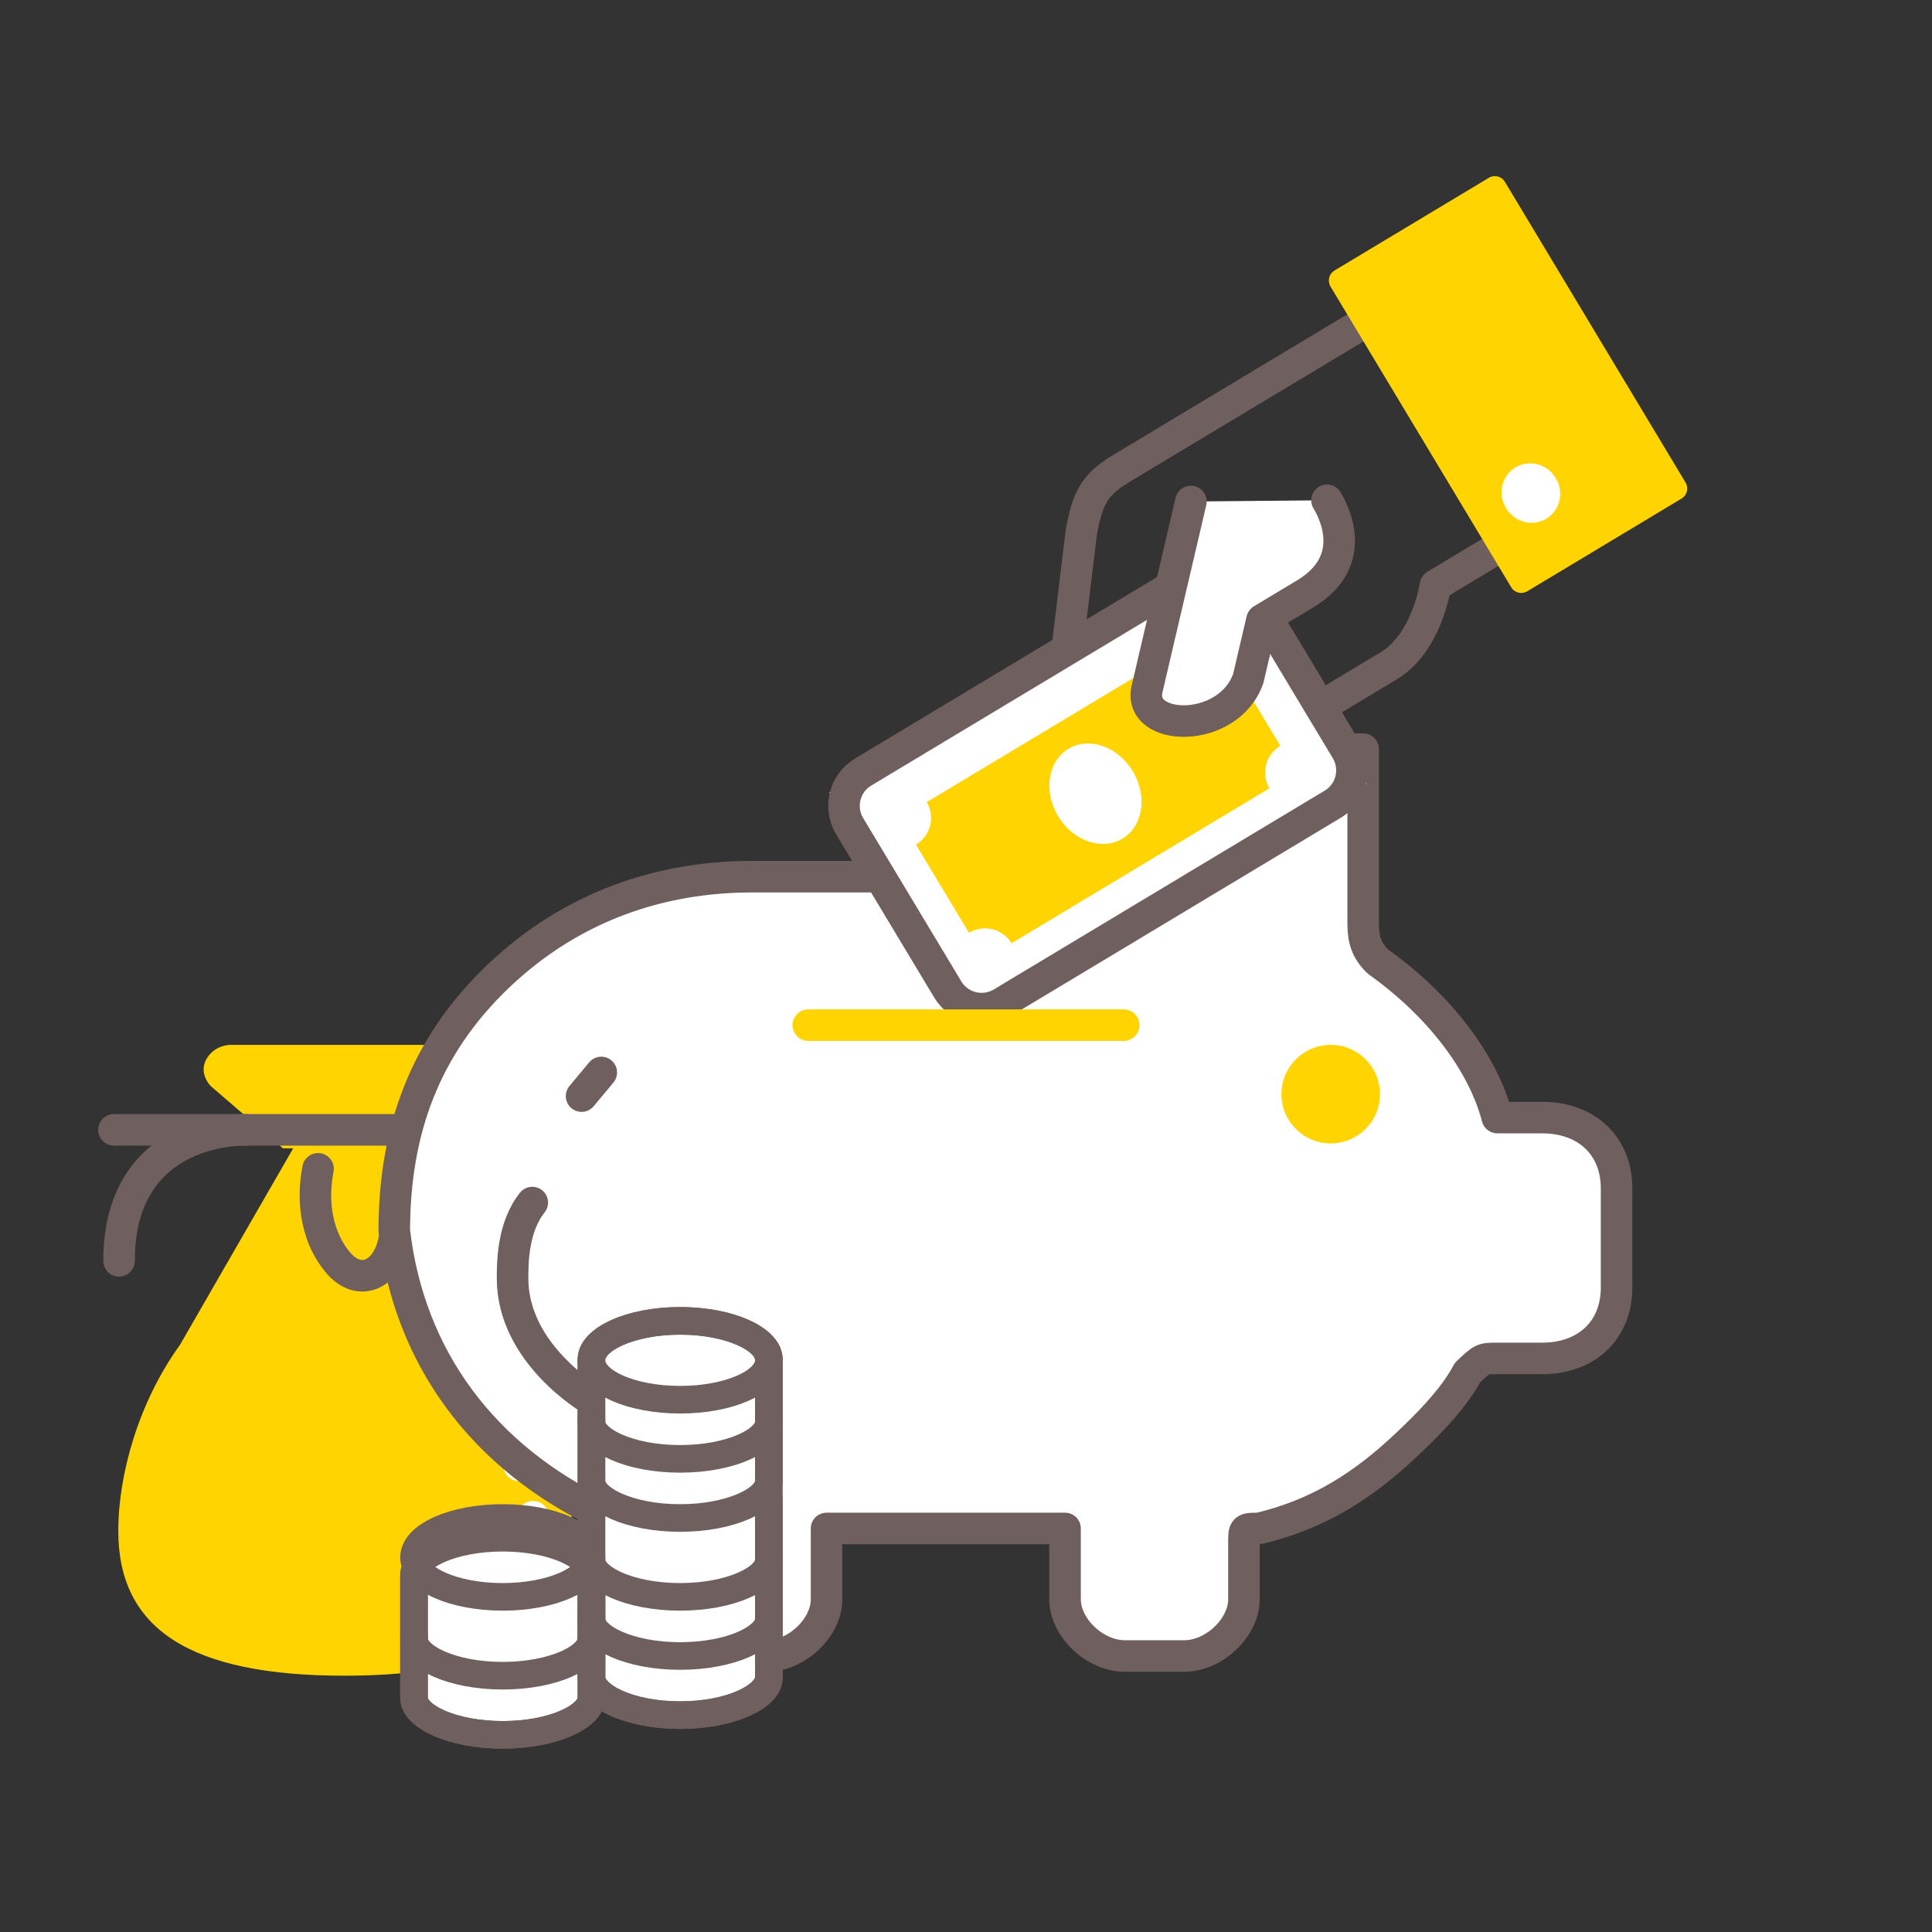 <?xml version="1.0" encoding="UTF-8"?>
<svg width="98px" height="98px" viewBox="0 0 98 98" version="1.1" xmlns="http://www.w3.org/2000/svg" xmlns:xlink="http://www.w3.org/1999/xlink">
    <rect x="0" y="0" width="98" height="98" fill="#333333" stroke="none"/>
    <title>9B1CD969-2D4F-4F83-A44B-190616727C0A</title>
    <g id="Jay" stroke="none" stroke-width="1" fill="none" fill-rule="evenodd">
        <g id="Bancassurance101_Desktop-Knowing" transform="translate(-581, -987)">
            <g id="Benefit" transform="translate(0, 856)">
                <g id="benefit-02" transform="translate(470, 84)">
                    <g id="Icon" transform="translate(80, 16)">
                        <g id="Icon/98px/insurance-101/Saving_Plan" transform="translate(31, 31)">
                            <rect id="Rectangle" x="0" y="0" width="98" height="98"></rect>
                            <g id="Group" transform="translate(5.779, 53)">
                                <path d="M20.317,15.213 C20.317,15.213 20.056,14.951 20.056,14.951 L14.575,5.246 L15.097,5.246 L18.229,2.098 C18.49,1.836 18.751,1.311 18.49,0.787 C18.229,0.262 17.707,0 17.185,0 L5.963,0 C5.441,0 4.919,0.262 4.658,0.787 C4.397,1.311 4.658,1.836 4.919,2.098 L8.572,5.246 L9.094,5.246 L3.353,15.213 C1.265,18.098 0.221,21.77 0.221,24.656 C0.221,29.639 3.875,32 11.704,32 C19.534,32 23.188,29.639 23.188,24.656 C23.449,21.77 22.144,18.098 20.317,15.213 Z" id="Path" fill="#FFD400"></path>
                                <g transform="translate(0, 2.927)" id="Path" stroke="#6F5F5E" stroke-linecap="round" stroke-linejoin="round" stroke-width="1.6">
                                    <path d="M18.44,1.385 L6.753,1.385 C6.753,1.385 0.26,1.108 0.26,8.031"></path>
                                    <line x1="6.753" y1="1.385" x2="0" y2="1.385"></line>
                                </g>
                                <g transform="translate(19.941, 20.419)" id="Path" stroke="#FFFFFF" stroke-linecap="round" stroke-linejoin="round" stroke-width="1.6">
                                    <line x1="0.383" y1="0.214" x2="0.617" y2="0.911"></line>
                                    <path d="M0.149,7.968 C0.149,7.968 1.092,6.965 1.318,5.965 C1.544,4.966 1.318,3.518 1.318,3.518"></path>
                                </g>
                            </g>
                            <g id="pig" transform="translate(16, 38)">
                                <path d="M19.878,46 L22.902,46 C24.415,46 25.927,44.562 25.927,43.125 L25.927,39.531 L38.024,39.531 L38.024,43.125 C38.024,44.562 39.537,46 41.049,46 L44.073,46 C45.585,46 47.098,44.562 47.098,43.125 L47.098,40.25 C47.098,39.531 47.098,39.531 47.854,39.531 C50.878,38.812 53.146,37.375 55.415,35.219 C56.171,34.5 57.683,33.062 58.439,31.625 C59.195,30.906 59.195,30.906 59.951,30.906 L62.22,30.906 C64.488,30.906 66,29.469 66,27.312 L66,22.281 C66,20.125 64.488,18.688 62.22,18.688 L59.951,18.688 C59.195,15.812 56.927,12.938 53.902,10.781 C53.146,10.062 53.146,9.344 53.146,8.625 L53.146,0 L51.634,0 C49.366,0.719 43.317,1.438 43.317,6.469 L43.317,6.469 C43.317,6.469 43.317,6.469 43.317,6.469 C43.317,6.469 43.317,6.469 43.317,6.469 C43.317,6.469 42.561,6.469 42.561,6.469 L22.146,6.469 C17.61,6.469 13.073,7.906 9.293,11.5 C5.512,15.094 4,19.406 4,24.438 L4,24.438 C4.756,30.906 8.537,35.938 14.585,38.812 C15.341,38.812 15.341,39.531 15.341,39.531 L15.341,43.844 C16.854,44.562 18.366,46 19.878,46 Z" id="Path" stroke="#6F5F5E" stroke-width="1.6" fill="#FFFFFF" stroke-linecap="round" stroke-linejoin="round"></path>
                                <circle id="Oval" fill="#FFD400" cx="51.5" cy="17.5" r="2.5"></circle>
                                <path d="M0.132,21.288 C-0.22,23.088 0.132,24.888 1.187,26.088 C2.242,27.288 3.648,26.688 4,24.888" id="Path" stroke="#6F5F5E" stroke-width="1.6" stroke-linecap="round" stroke-linejoin="round"></path>
                                <line x1="14.5" y1="16.4" x2="13.5" y2="17.6" id="Path" stroke="#6F5F5E" stroke-width="1.6" stroke-linecap="round" stroke-linejoin="round"></line>
                                <path d="M14,33 C14,33 10,30.692 10,26.846 C10,26.077 10,24.25 11,23" id="Path" stroke="#6F5F5E" stroke-width="1.6" stroke-linecap="round" stroke-linejoin="round"></path>
                            </g>
                            <g id="Group" transform="translate(20.321, 67.107)" stroke="#6F5F5E" stroke-linecap="round" stroke-linejoin="round" stroke-width="1.4">
                                <path d="M14.179,-0.107 C16.75,-0.107 18.679,0.861 18.679,1.828 L18.679,17.957 C18.679,18.925 16.75,19.893 14.179,19.893 C11.607,19.893 9.679,18.925 9.679,17.957 L9.679,1.828 C9.679,0.861 11.607,-0.107 14.179,-0.107 Z" id="Path" fill="#FFFFFF"></path>
                                <path d="M5.179,10.893 C7.75,10.893 9.679,11.83 9.679,12.768 L9.679,19.018 C9.679,19.955 7.75,20.893 5.179,20.893 C2.607,20.893 0.679,19.955 0.679,19.018 L0.679,12.768 C0.679,11.83 2.607,10.893 5.179,10.893 Z" id="Path" fill="#FFFFFF"></path>
                                <path d="M18.679,1.893 L18.679,5.018 C18.679,5.955 16.75,6.893 14.179,6.893 C11.607,6.893 9.679,5.955 9.679,5.018 L9.679,1.893" id="Path"></path>
                                <path d="M18.679,4.893 L18.679,8.018 C18.679,8.955 16.75,9.893 14.179,9.893 C11.607,9.893 9.679,8.955 9.679,8.018 L9.679,4.893" id="Path"></path>
                                <path d="M18.679,8.893 L18.679,12.018 C18.679,12.955 16.75,13.893 14.179,13.893 C11.607,13.893 9.679,12.955 9.679,12.018 L9.679,8.893" id="Path"></path>
                                <path d="M18.679,11.893 L18.679,15.018 C18.679,15.955 16.75,16.893 14.179,16.893 C11.607,16.893 9.679,15.955 9.679,15.018 L9.679,11.893" id="Path"></path>
                                <path d="M18.679,14.893 L18.679,18.018 C18.679,18.955 16.75,19.893 14.179,19.893 C11.607,19.893 9.679,18.955 9.679,18.018 L9.679,14.893" id="Path"></path>
                                <ellipse id="Oval" cx="14.179" cy="1.893" rx="4.5" ry="2"></ellipse>
                                <path d="M9.679,12.893 L9.679,16.018 C9.679,16.955 7.75,17.893 5.179,17.893 C2.607,17.893 0.679,16.955 0.679,16.018 L0.679,12.893" id="Path"></path>
                                <path d="M9.679,15.893 L9.679,19.018 C9.679,19.955 7.75,20.893 5.179,20.893 C2.607,20.893 0.679,19.955 0.679,19.018 L0.679,15.893" id="Path"></path>
                                <ellipse id="Oval" cx="5.179" cy="11.893" rx="4.5" ry="2"></ellipse>
                            </g>
                            <g id="Group-23" transform="translate(63.1, 30.25) scale(-1, 1) translate(-63.1, -30.25) translate(36.862, 8)">
                                <g id="Group-16" transform="translate(26.237, 22.211) rotate(-239) translate(-26.237, -22.211) translate(14.468, -1.327)">
                                    <polygon id="Fill-521" fill="#FFFFFF" points="9.491 23.951 23.158 23.951 23.158 0.368 9.491 0.368"></polygon>
                                    <path d="M11.491,23.951 L21.158,23.951 C22.263,23.951 23.158,23.056 23.158,21.951 L23.158,2.368 C23.158,1.264 22.263,0.368 21.158,0.368 L11.491,0.368 C10.387,0.368 9.491,1.264 9.491,2.368 L9.491,21.951 C9.491,23.056 10.387,23.951 11.491,23.951 Z" id="Stroke-523" stroke="#6F5F5E" stroke-width="1.6" stroke-linecap="round" stroke-linejoin="round"></path>
                                    <path d="M20.813,4.347 L20.813,19.612 C19.948,19.612 19.248,20.318 19.248,21.193 L14.026,21.193 C14.026,20.318 13.326,19.612 12.461,19.612 L12.461,4.347 C13.326,4.347 14.026,3.639 14.026,2.769 L19.248,2.769 C19.248,3.639 19.948,4.347 20.813,4.347" id="Fill-524" fill="#FFD400"></path>
                                    <path d="M16.503,14.114 C15.034,14.114 13.846,13.124 13.846,11.904 C13.846,10.682 15.037,9.692 16.506,9.692 C17.972,9.694 19.163,10.684 19.161,11.906 C19.161,13.126 17.97,14.116 16.503,14.114" id="Fill-525" fill="#FFFFFF"></path>
                                    <path d="M16.325,35.742 L16.325,32.13 C16.325,32.13 18.603,30.269 18.603,27.996 L18.603,24.688" id="Stroke-526" stroke="#6F5F5E" stroke-width="1.6" stroke-linecap="round" stroke-linejoin="round"></path>
                                    <path d="M9.111,14.739 L4.773,18.112 C3.547,19.201 3.037,19.825 3.037,21.48 L3.037,27.199 L3.04,36.111" id="Stroke-527" stroke="#6F5F5E" stroke-width="1.6" stroke-linecap="round" stroke-linejoin="round"></path>
                                    <g id="Group-530" transform="translate(6.074, 16.213)">
                                        <path d="M0.217,7.475 C0.217,7.475 5.607,2.238 7.22,0.673 C8.832,-0.893 11.342,3.006 9.415,5.341 C8.474,6.255 7.22,7.475 7.22,7.475 L7.22,10.023 C7.22,13.358 4.232,13.424 3.719,13.424" id="Fill-528" fill="#FFFFFF"></path>
                                        <path d="M0.217,7.475 C0.217,7.475 5.607,2.238 7.22,0.673 C8.832,-0.893 11.342,3.006 9.415,5.341 C8.474,6.255 7.22,7.475 7.22,7.475 L7.22,10.023 C7.22,13.358 4.232,13.424 3.719,13.424" id="Stroke-529" stroke="#6F5F5E" stroke-width="1.6" stroke-linecap="round" stroke-linejoin="round"></path>
                                    </g>
                                    <path d="M18.982,45.099 C18.982,45.426 18.718,45.691 18.392,45.691 L0.593,45.691 C0.267,45.691 0,45.426 0,45.099 L0,35.966 C0,35.639 0.267,35.374 0.593,35.374 L18.392,35.374 C18.718,35.374 18.982,35.639 18.982,35.966 L18.982,45.099 Z" id="Fill-531" fill="#FFD400"></path>
                                    <path d="M13.731,37.647 C13.14,38.223 13.14,39.157 13.731,39.734 C14.325,40.307 15.287,40.307 15.881,39.734 C16.472,39.157 16.472,38.223 15.881,37.647 C15.287,37.073 14.325,37.073 13.731,37.647" id="Fill-532" fill="#FFFFFF"></path>
                                </g>
                                <line x1="48.337" y1="44" x2="32.337" y2="44" id="Path" stroke="#FFD400" stroke-width="1.6" stroke-linecap="round" stroke-linejoin="round"></line>
                            </g>
                        </g>
                    </g>
                </g>
            </g>
        </g>
    </g>
</svg>